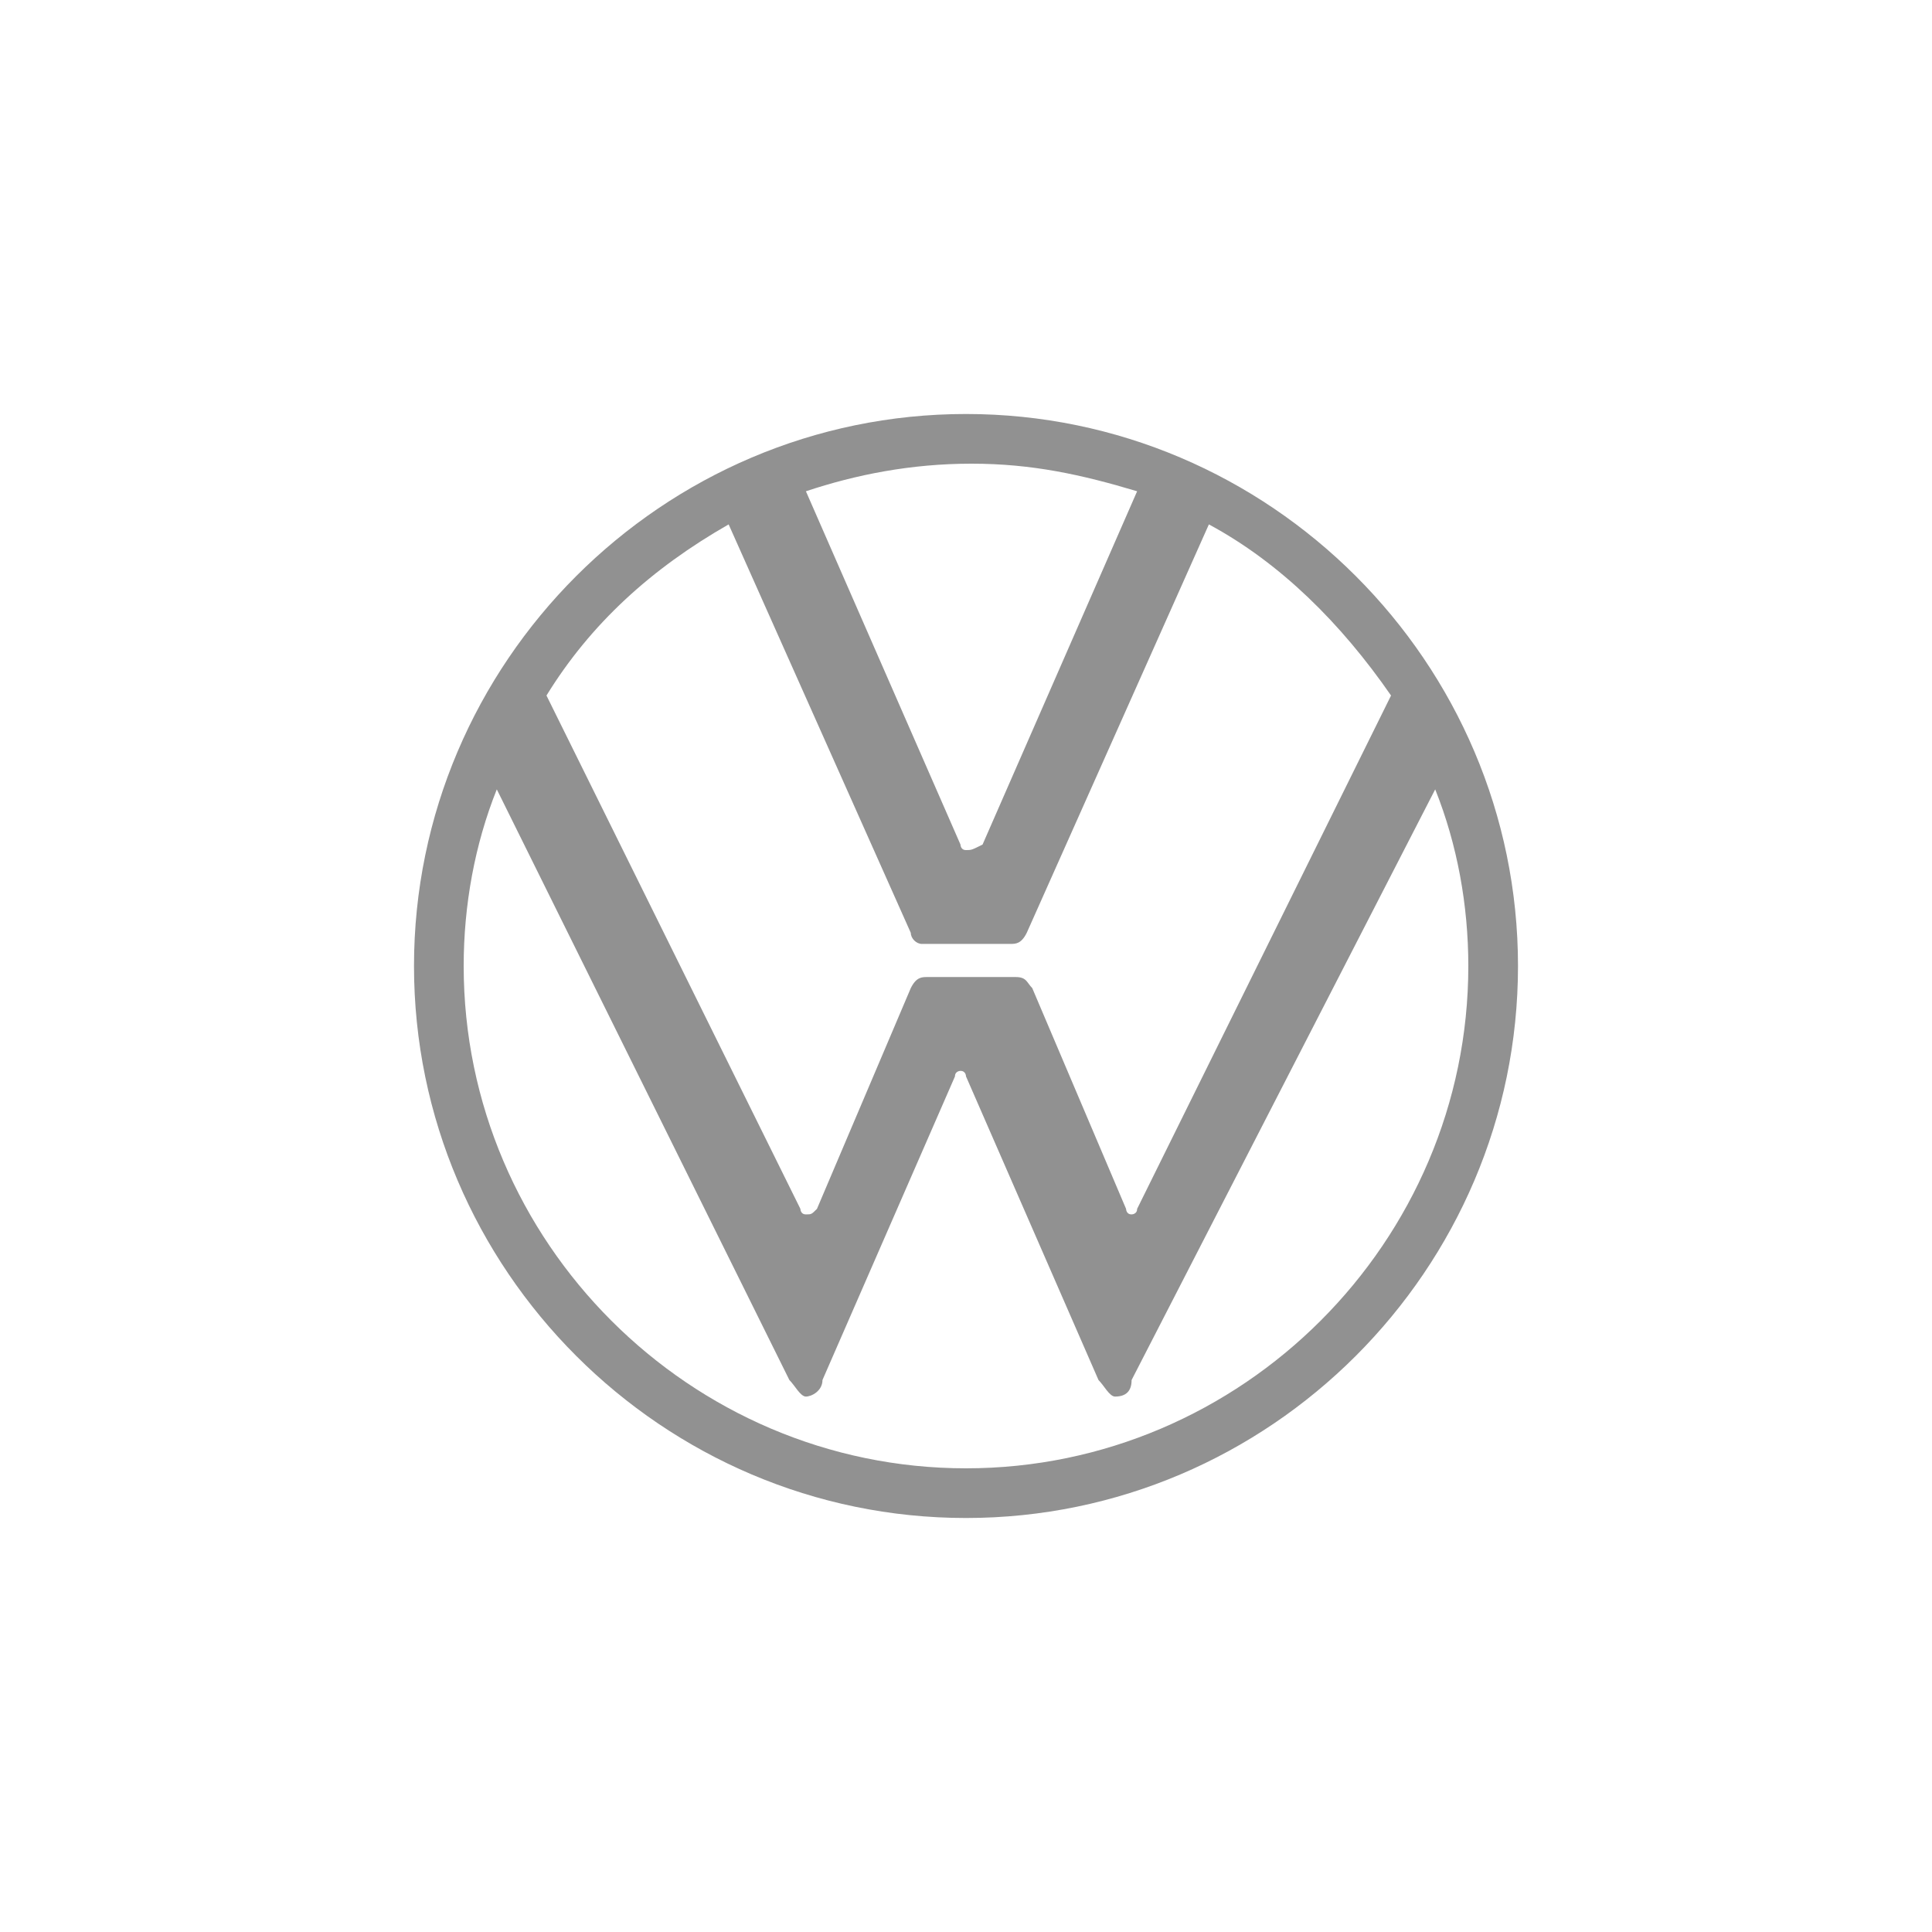 <?xml version="1.0" encoding="utf-8"?>
<!-- Generator: Adobe Illustrator 27.0.0, SVG Export Plug-In . SVG Version: 6.00 Build 0)  -->
<svg version="1.1" id="master-artboard" xmlns="http://www.w3.org/2000/svg" xmlns:xlink="http://www.w3.org/1999/xlink" x="0px"
	 y="0px" viewBox="0 0 35 35" style="enable-background:new 0 0 35 35;" xml:space="preserve">
<style type="text/css">
	.st0{fill:#919191;}
</style>
<path class="st0" d="M17.5,26.6c-5,0-9.1-4.1-9.1-9.1c0-1.1,0.2-2.2,0.6-3.2L14.3,25c0.1,0.1,0.2,0.3,0.3,0.3s0.3-0.1,0.3-0.3
	l2.4-5.5c0-0.1,0.1-0.1,0.1-0.1c0.1,0,0.1,0.1,0.1,0.1l2.4,5.5c0.1,0.1,0.2,0.3,0.3,0.3c0.2,0,0.3-0.1,0.3-0.3L26,14.3
	c0.4,1,0.6,2.1,0.6,3.2C26.6,22.5,22.5,26.6,17.5,26.6z M17.5,15.4c-0.1,0-0.1-0.1-0.1-0.1l-2.8-6.4c0.9-0.3,1.9-0.5,3-0.5
	s2,0.2,3,0.5l-2.8,6.4C17.6,15.4,17.6,15.4,17.5,15.4z M14.6,22c-0.1,0-0.1-0.1-0.1-0.1l-4.6-9.3c0.8-1.3,1.9-2.3,3.3-3.1l3.3,7.4
	c0,0.1,0.1,0.2,0.2,0.2h1.6c0.1,0,0.2,0,0.3-0.2l3.3-7.4c1.3,0.7,2.4,1.8,3.3,3.1l-4.6,9.3c0,0.1-0.1,0.1-0.1,0.1
	c-0.1,0-0.1-0.1-0.1-0.1l-1.7-4c-0.1-0.1-0.1-0.2-0.3-0.2h-1.6c-0.1,0-0.2,0-0.3,0.2l-1.7,4C14.7,22,14.7,22,14.6,22z M17.5,27.5
	c5.5,0,10-4.5,10-10s-4.5-10-10-10s-10,4.5-10,10S12,27.5,17.5,27.5z"/>
</svg>
